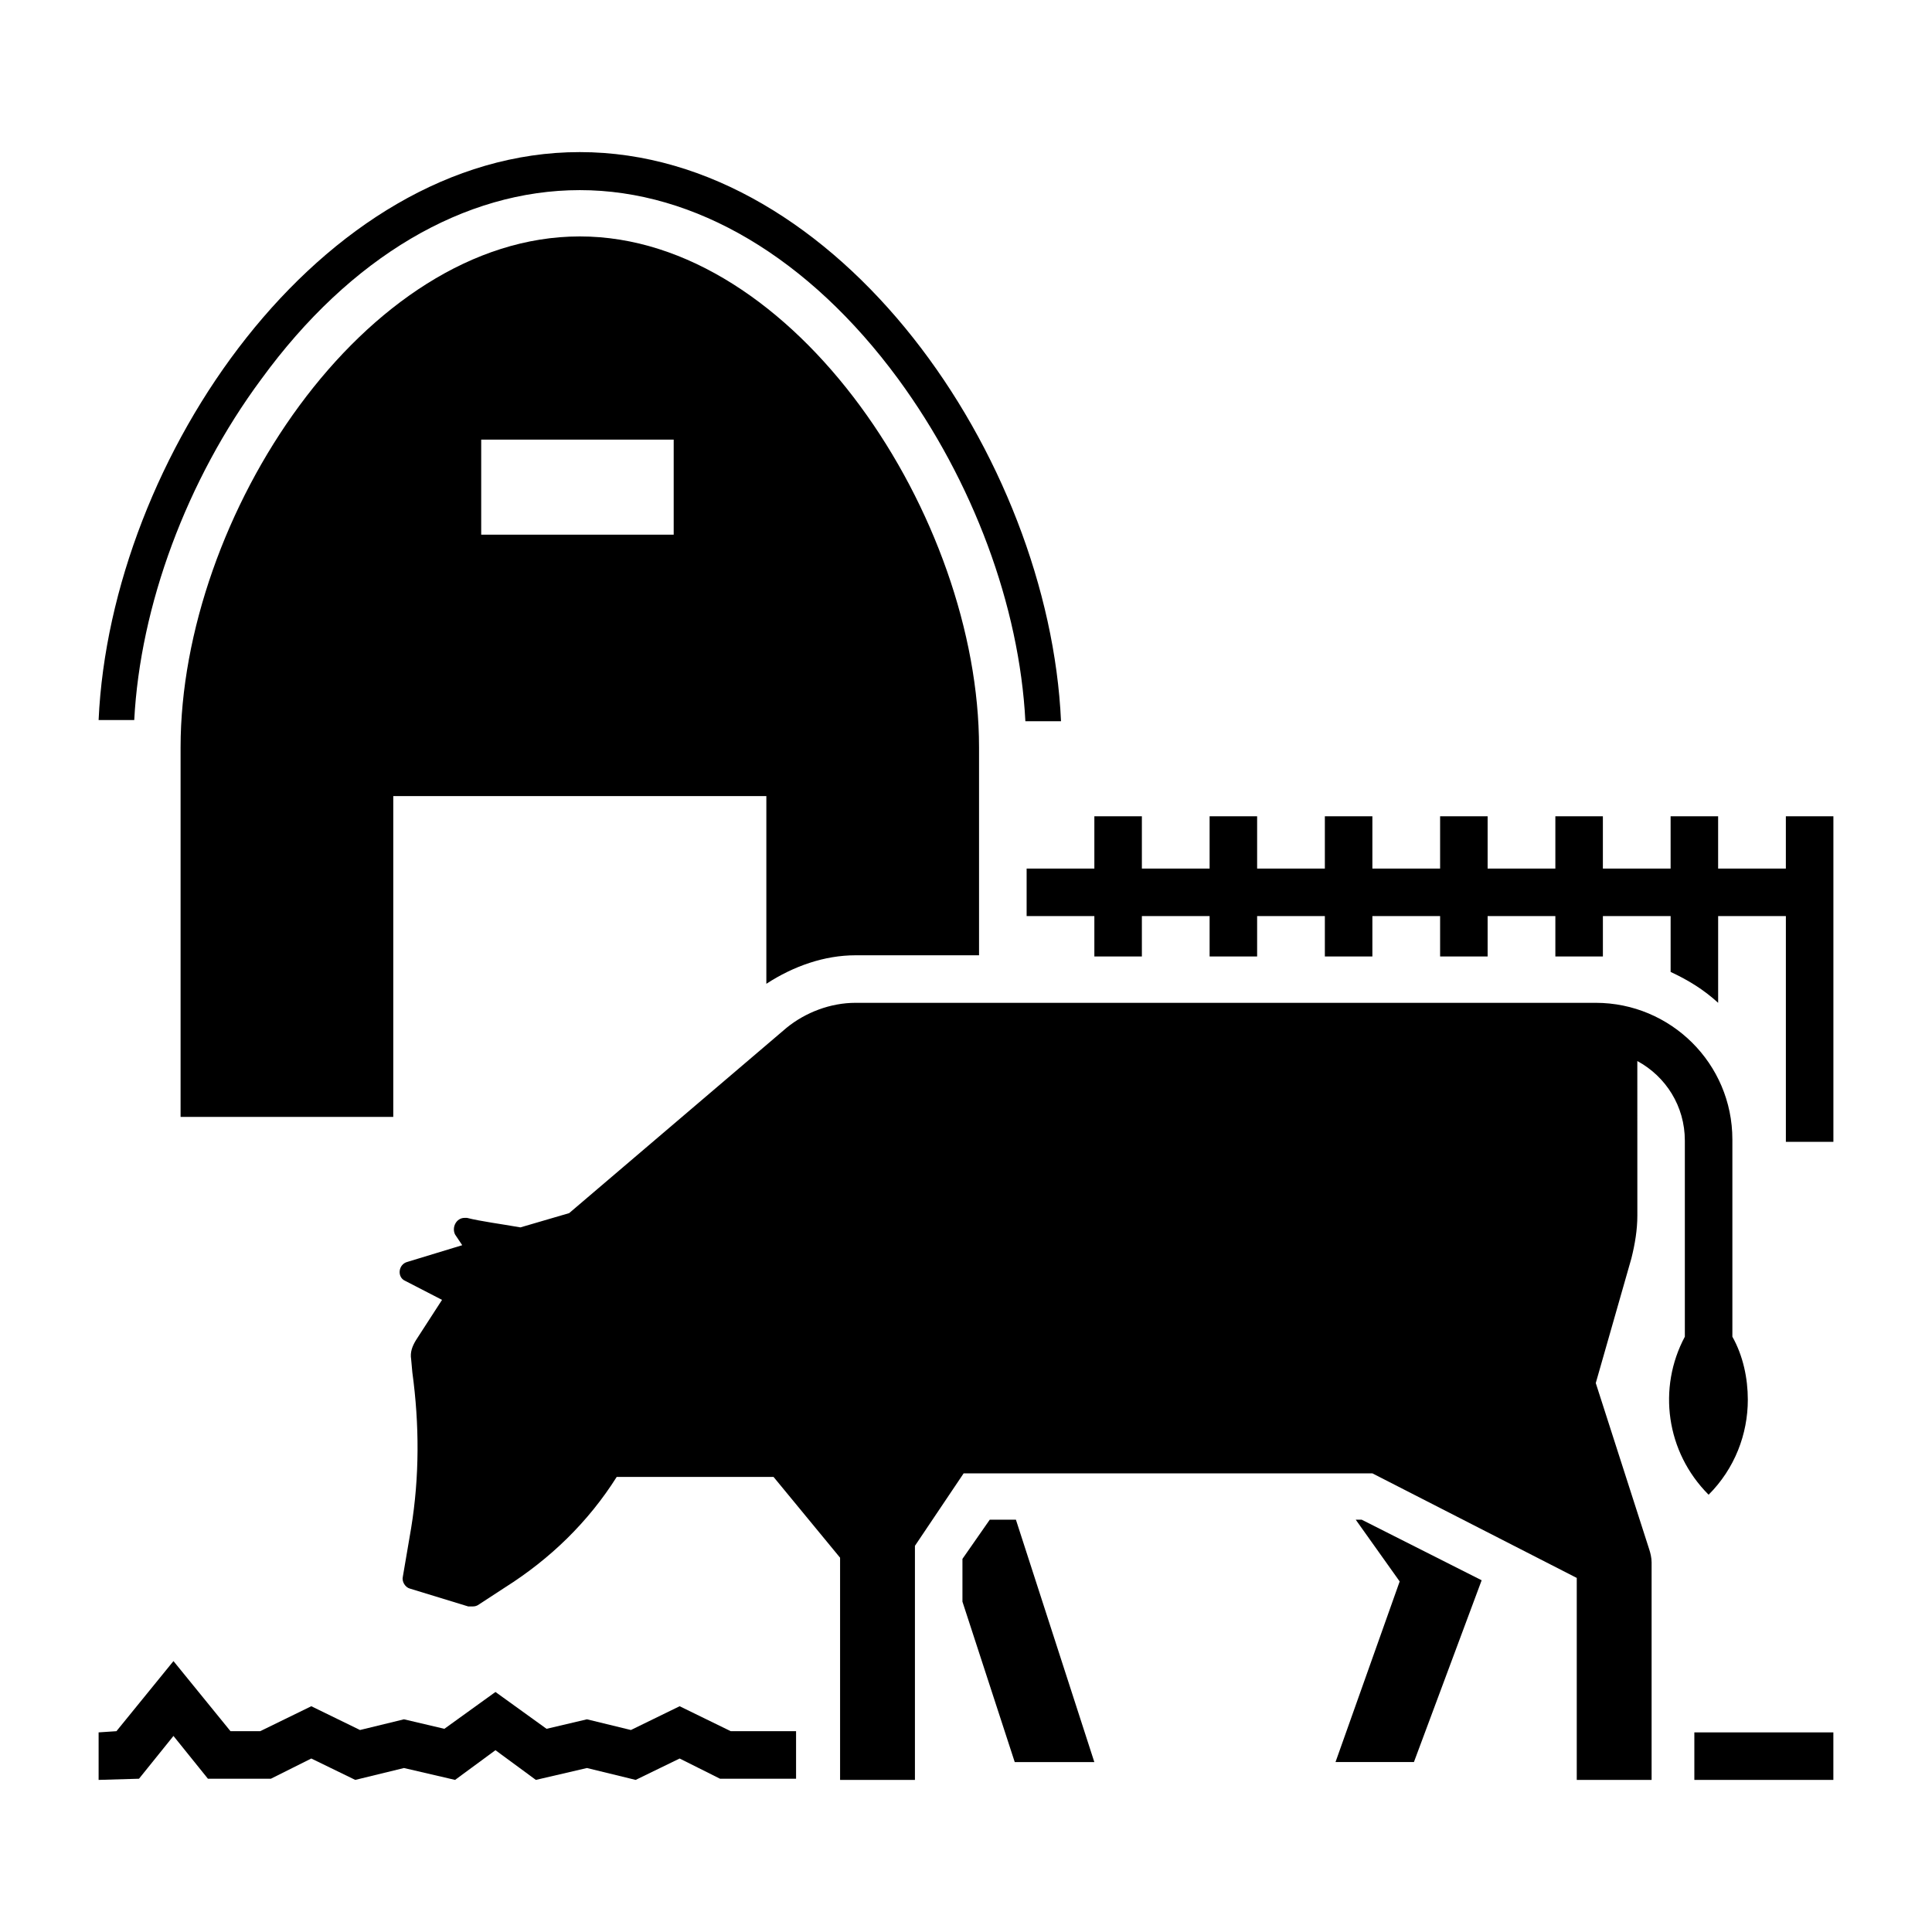 <?xml version="1.0" encoding="UTF-8"?>
<!-- Uploaded to: SVG Repo, www.svgrepo.com, Generator: SVG Repo Mixer Tools -->
<svg fill="#000000" width="800px" height="800px" version="1.1" viewBox="144 144 512 512" xmlns="http://www.w3.org/2000/svg">
 <g>
  <path d="m213.27 244.45c23.617-32.434 53.844-50.066 84.387-50.066 30.543 0 60.773 17.949 84.387 50.066 19.836 27.078 32.117 60.141 33.691 90.688h9.445c-3.148-69.902-58.883-150.83-127.53-150.83-68.637-0.004-124.37 80.922-127.52 150.51h9.445c1.574-30.227 13.855-63.605 33.691-90.367z"/>
  <path d="m324.11 596.17-12.91 6.301-11.652-2.836-10.707 2.519-13.539-9.762-13.539 9.762-10.707-2.519-11.648 2.836-12.91-6.301-13.539 6.613h-7.875l-15.113-18.578-15.113 18.578-4.723 0.316v12.594l10.703-0.312 9.133-11.336 9.133 11.336h16.688l10.707-5.356 11.648 5.668 12.91-3.148 13.543 3.148 10.703-7.871 10.707 7.871 13.539-3.148 12.91 3.148 11.652-5.668 10.703 5.356h20.152v-12.598h-17.316z"/>
  <path d="m593.02 603.1h36.84v12.594h-36.84z"/>
  <path d="m370.71 397.16h32.746v-55.105c0-60.773-48.805-135.4-105.8-135.4-56.992 0-105.8 74.312-105.8 135.4v97.93h56.363v-85.02h98.871v49.75c7.246-4.719 15.434-7.555 23.621-7.555zm-48.492-111.47h-50.695v-25.191h51.012v25.191z"/>
  <path d="m406.3 546.73-7.242 10.391v11.336l13.855 42.508h21.094l-20.781-64.234z"/>
  <path d="m503.28 546.73 11.648 16.371-17.004 47.863h20.781l17.949-48.176-31.801-16.059z"/>
  <path d="m596.8 540.12c6.926-6.926 10.391-16.059 10.391-25.191 0-5.668-1.258-11.652-4.094-16.688v-52.27c0-20.152-16.375-36.211-36.211-36.211h-196.17c-6.613 0-13.227 2.519-18.262 6.613l-57.625 49.121-12.91 3.777c-5.352-0.945-10.391-1.574-14.168-2.519h-0.629c-2.203 0-3.465 2.519-2.519 4.41l1.891 2.832-14.484 4.41c-2.519 0.629-2.832 4.094-0.629 5.039l9.762 5.039-6.926 10.707c-0.945 1.574-1.574 3.148-1.258 5.039l0.316 3.465c1.891 13.855 1.891 27.711-0.316 41.25l-2.203 12.91c-0.316 1.258 0.629 2.832 1.891 3.148l15.43 4.723h0.945c0.629 0 0.945 0 1.574-0.316l7.242-4.723c11.965-7.559 22.043-17.32 29.598-29.285h41.562l17.633 21.41v58.883h19.836v-62.031l12.91-19.207h108.32l54.16 27.711v53.531h19.836v-57.625c0-1.258-0.316-2.519-0.629-3.465l-14.168-44.082 9.445-33.062c0.945-3.777 1.574-7.559 1.574-11.336l-0.008-40.941c7.559 4.094 12.594 11.965 12.594 21.098v51.957c-7.242 13.539-5.035 30.543 6.301 41.879z"/>
  <path d="m617.27 360.32v13.855h-17.949v-13.855h-12.594v13.855h-17.949v-13.855h-12.594v13.855h-17.949v-13.855h-12.594v13.855h-17.949v-13.855h-12.594v13.855h-17.949v-13.855h-12.594v13.855h-17.949v-13.855h-12.594v13.855h-17.949v12.594h17.949v10.707h12.594v-10.707h17.949v10.707h12.594v-10.707h17.949v10.707h12.594v-10.707h17.949v10.707h12.594v-10.707h17.949v10.707h10.707 1.891v-10.707h17.949v14.801c4.723 2.203 8.816 4.723 12.594 8.188v-22.984h17.949v59.828h12.594v-86.281z"/>
 </g>
</svg>